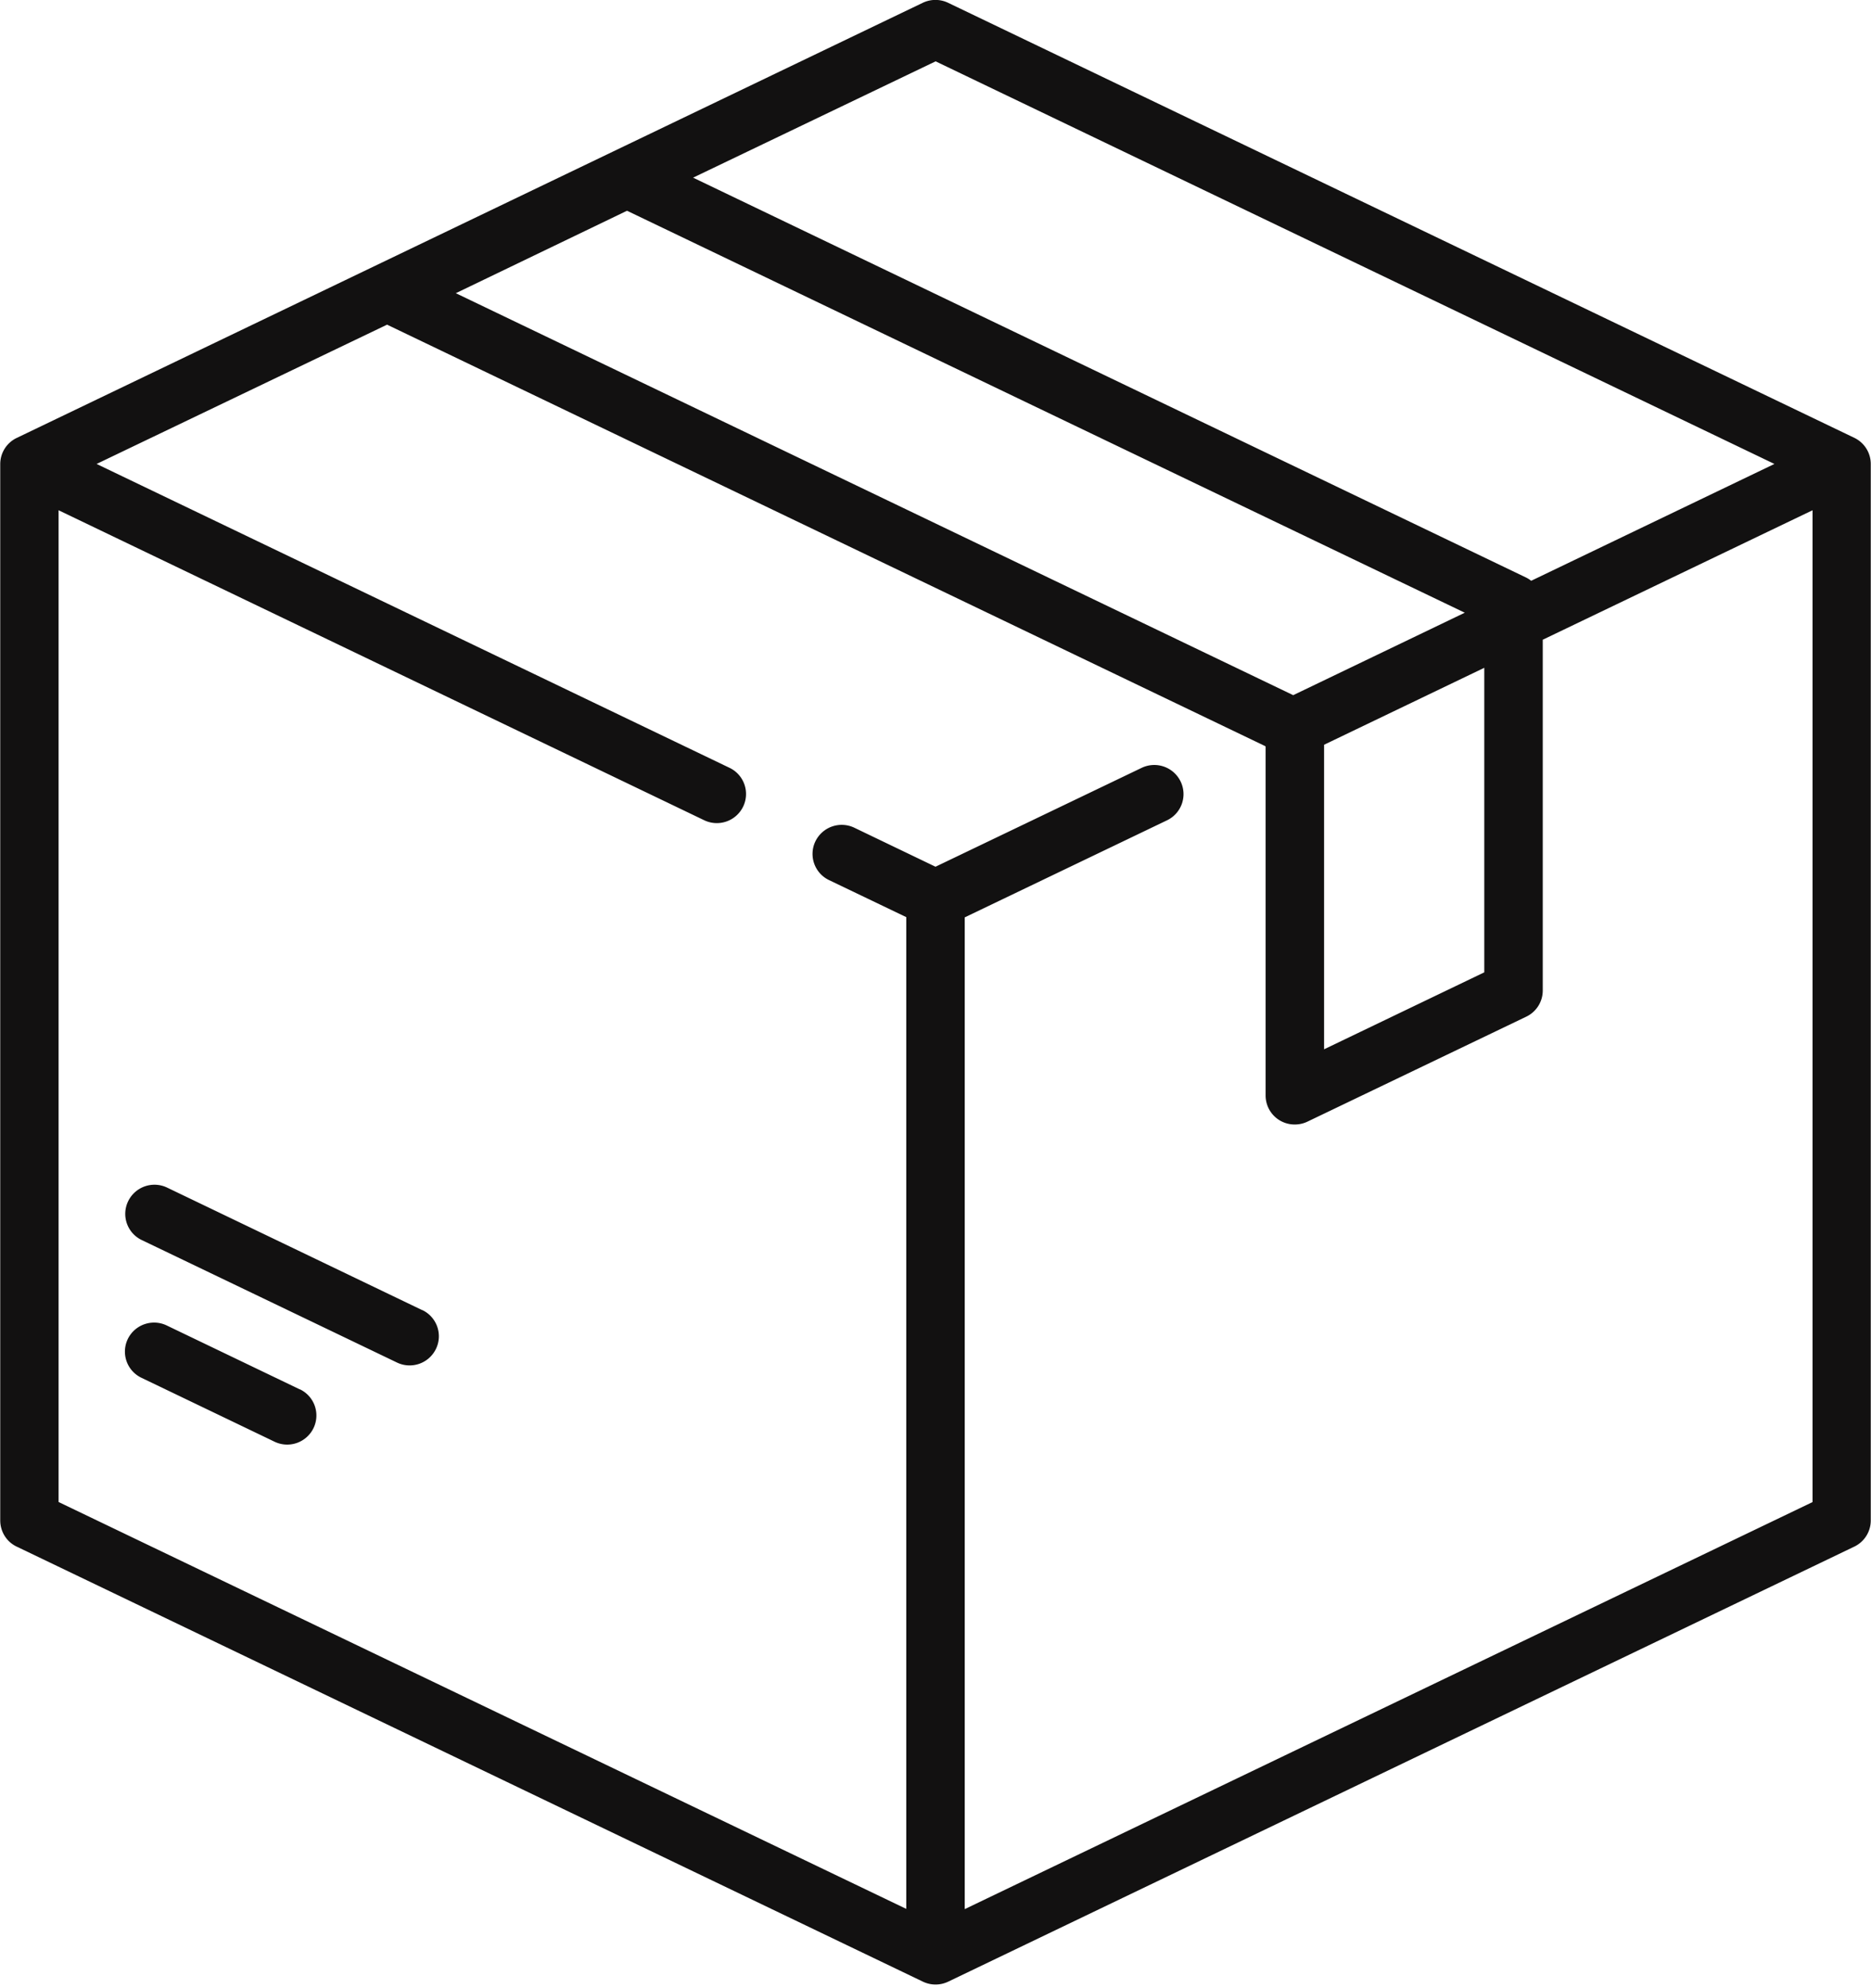 <svg xmlns="http://www.w3.org/2000/svg" width="16" height="17" viewBox="0 0 16 17">
    <g fill="#121111" fill-rule="nonzero">
        <path d="M15.858 3.744L8.108.024a.251.251 0 0 0-.217 0L.142 3.745a.248.248 0 0 0-.14.223V13c0 .096.054.183.14.224l7.75 3.72a.251.251 0 0 0 .217 0l7.749-3.72a.248.248 0 0 0 .14-.224V3.968a.248.248 0 0 0-.14-.224zM8 .524l7.174 3.443-2.08.999a.248.248 0 0 0-.042-.027l-7.125-3.42L8 .525zM5.362 1.802l7.164 3.437-1.467.705-7.161-3.437 1.464-.705zm7.331 3.909v2.603l-1.37.658V6.368l1.37-.658zm2.806 7.133l-7.249 3.48v-8.48l1.73-.83a.248.248 0 0 0 .116-.332.25.25 0 0 0-.334-.116L8 7.411l-.693-.333a.25.25 0 0 0-.334.116.248.248 0 0 0 .116.331l.661.317v8.48L.501 12.843v-8.48l5.52 2.65a.25.25 0 0 0 .334-.116.248.248 0 0 0-.117-.332L.826 3.967 3.31 2.776l7.51 3.604.003.004v2.983a.248.248 0 0 0 .25.248.25.25 0 0 0 .109-.025l1.87-.897a.248.248 0 0 0 .141-.224V5.47L15.5 4.363v8.48z"/>
        <path d="M2.564 11.88l-1.137-.546a.25.25 0 0 0-.334.115.248.248 0 0 0 .117.332l1.137.546a.25.25 0 0 0 .334-.116.248.248 0 0 0-.117-.332zM3.61 11.202L1.43 10.155a.25.25 0 0 0-.334.116.248.248 0 0 0 .116.332l2.182 1.047a.25.25 0 0 0 .334-.116.248.248 0 0 0-.116-.332z"/>
    </g>
</svg>
